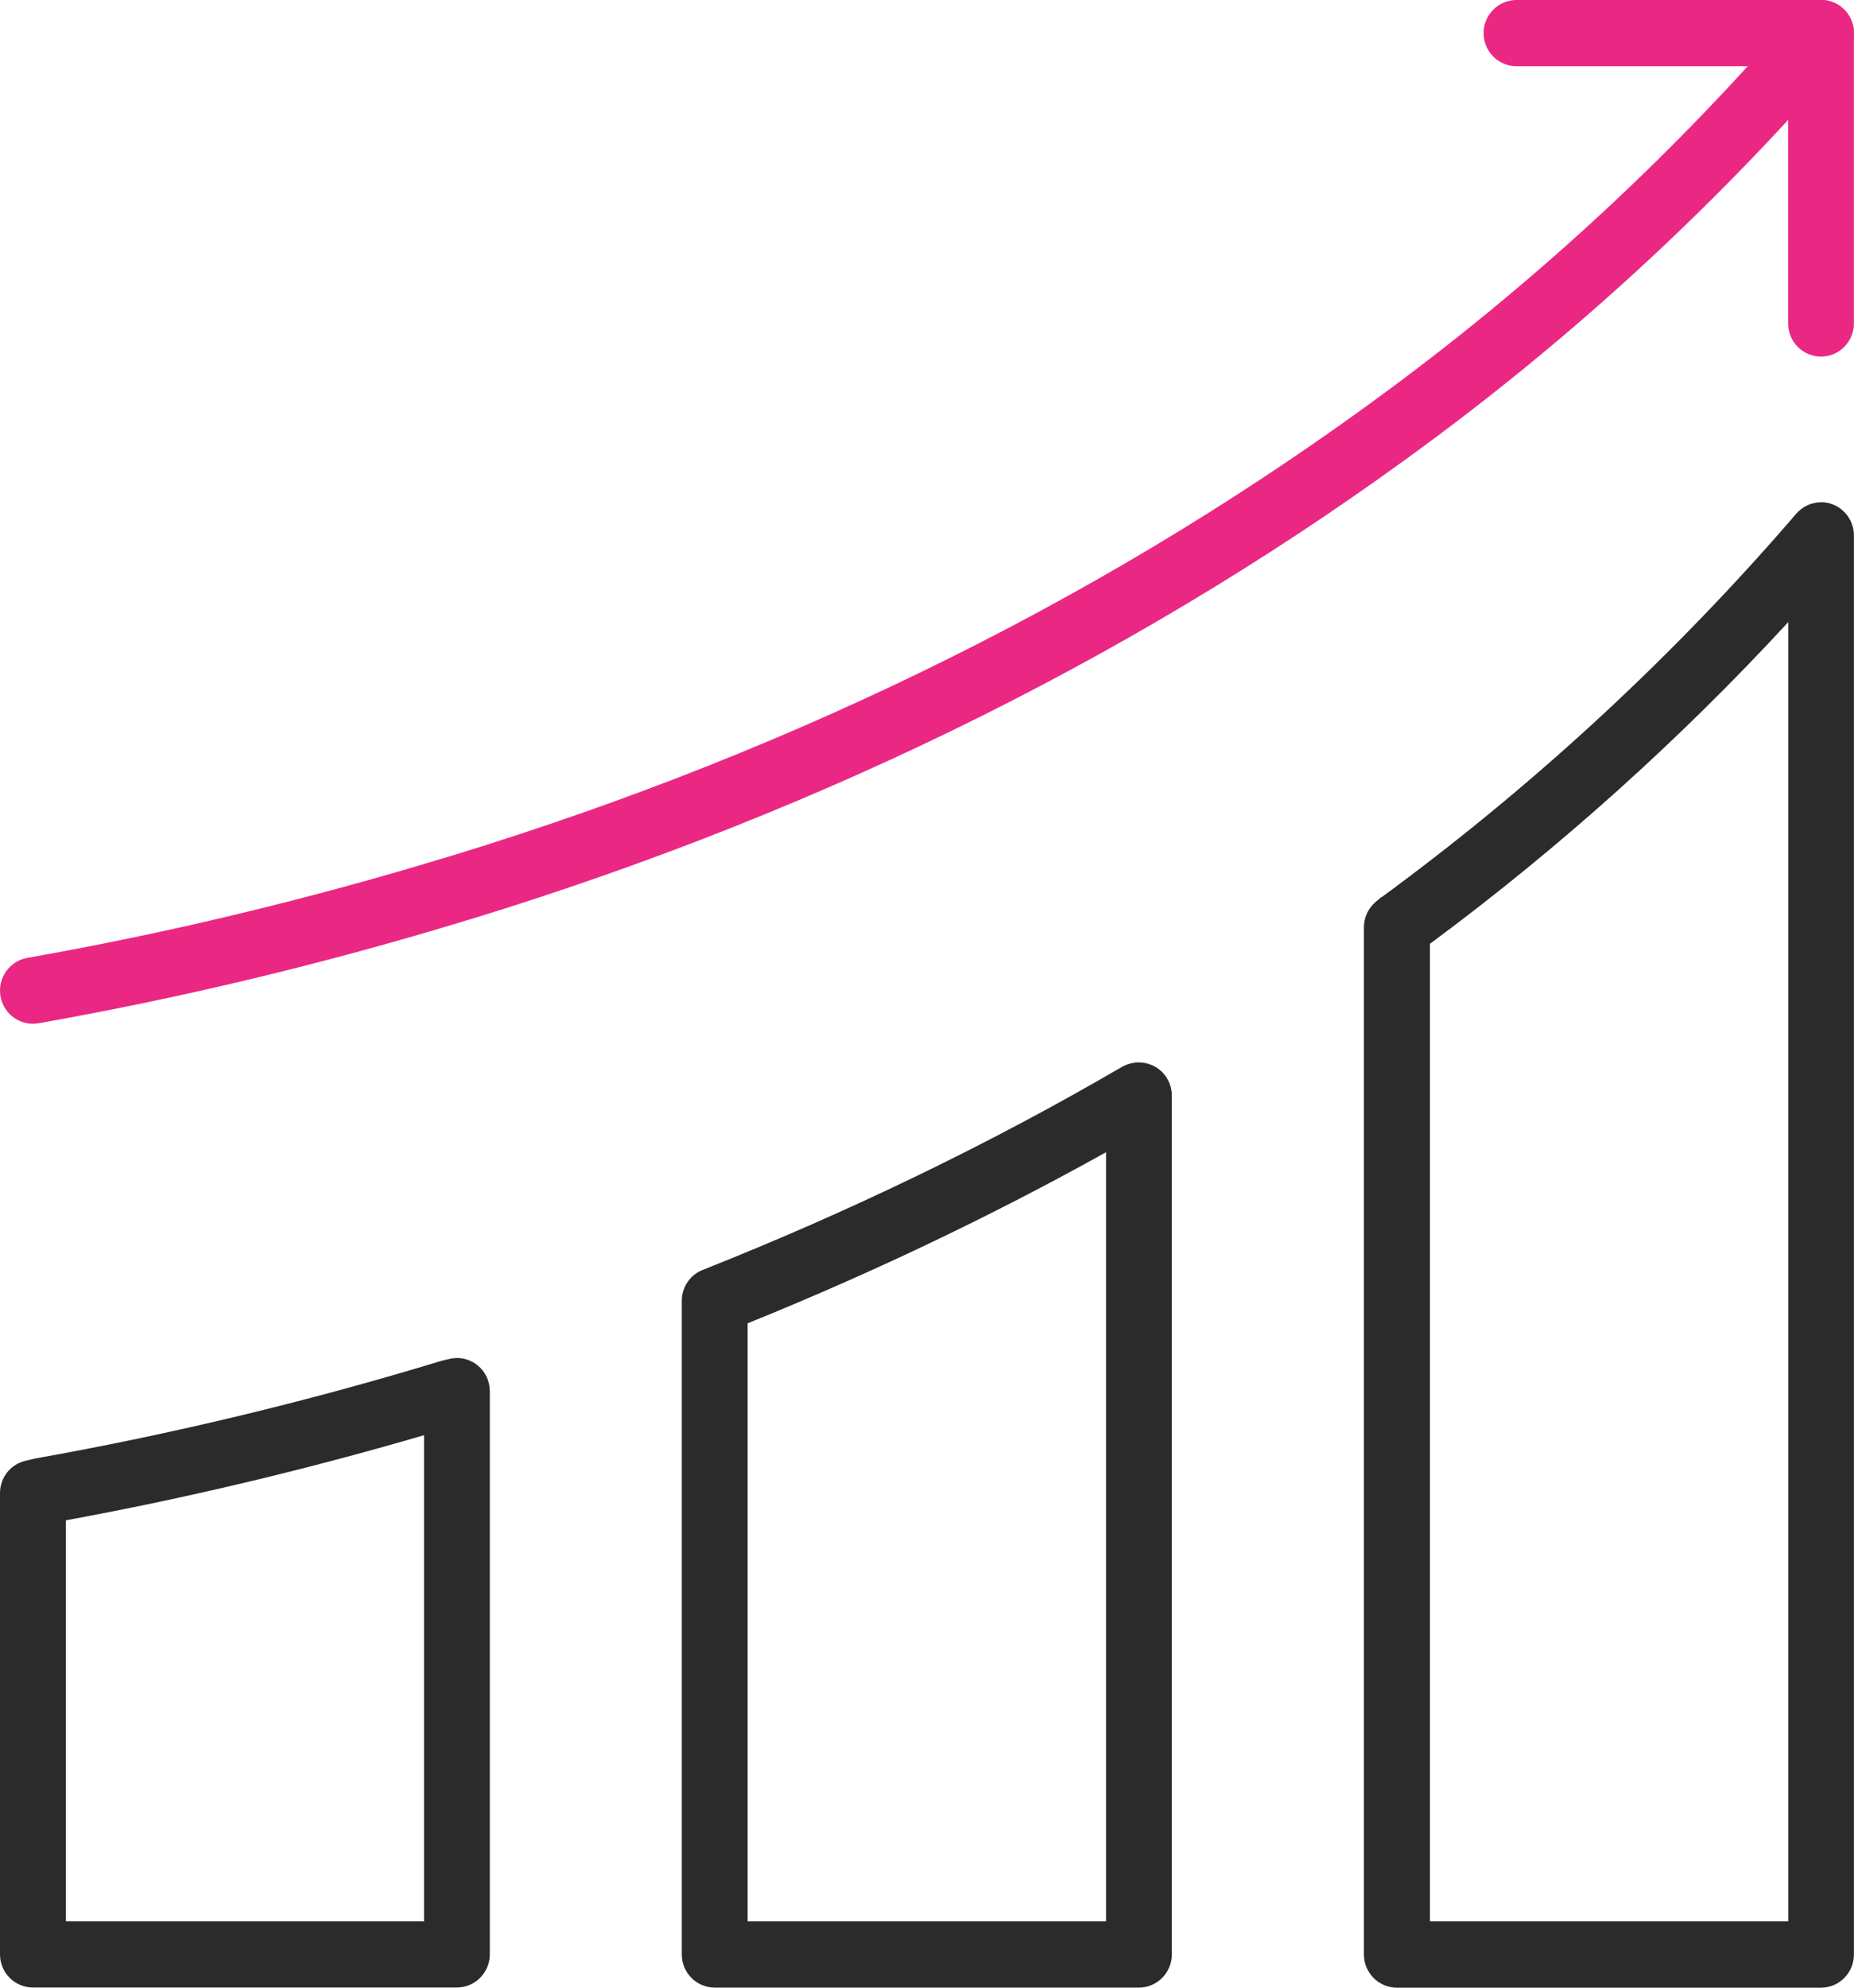 <svg xmlns="http://www.w3.org/2000/svg" width="42" height="45" viewBox="0 0 42 45" fill="none"><g clip-path="url(#clip0_9404_999)"><path d="M0.748 44.908C0.387 44.908 0.094 44.613 0.094 44.25V33.805C0.094 33.499 0.3 33.235 0.595 33.163L0.817 33.11C3.9 32.56 6.995 31.817 10.02 30.898C10.035 30.894 10.049 30.889 10.064 30.885L10.208 30.852C10.255 30.841 10.304 30.836 10.351 30.836C10.499 30.836 10.645 30.887 10.759 30.981C10.916 31.107 11.005 31.294 11.005 31.496V44.248C11.005 44.611 10.712 44.907 10.351 44.907H0.748V44.908ZM9.698 43.59V32.371C6.953 33.178 4.163 33.842 1.401 34.344V43.592H9.698V43.59Z" fill="#2B2B2B"></path><path d="M10.352 30.929C10.48 30.929 10.604 30.971 10.704 31.054C10.839 31.162 10.915 31.325 10.915 31.498V44.25C10.915 44.563 10.662 44.817 10.352 44.817H0.747C0.435 44.817 0.184 44.562 0.184 44.25V33.807C0.184 33.545 0.362 33.317 0.616 33.255L0.838 33.202C3.929 32.651 7.014 31.909 10.046 30.99C10.059 30.986 10.072 30.982 10.085 30.979L10.229 30.946C10.271 30.937 10.312 30.931 10.352 30.931M1.31 43.681H9.788V32.248C6.983 33.077 4.134 33.755 1.31 34.267V43.681ZM10.352 30.746C10.298 30.746 10.241 30.751 10.189 30.764L10.043 30.797C10.025 30.801 10.008 30.806 9.99 30.812C6.972 31.729 3.881 32.472 0.805 33.018H0.8L0.794 33.02L0.572 33.073C0.235 33.154 0 33.455 0 33.803V44.246C0 44.661 0.335 44.996 0.745 44.996H10.351C10.762 44.996 11.096 44.659 11.096 44.246V31.494C11.096 31.265 10.994 31.05 10.815 30.907C10.684 30.801 10.518 30.744 10.349 30.744L10.352 30.746ZM1.492 34.419C4.193 33.924 6.921 33.277 9.606 32.492V43.498H1.492V34.419Z" fill="#2B2B2B"></path><path d="M16.193 44.908C15.832 44.908 15.539 44.613 15.539 44.25V29.451C15.539 29.169 15.718 28.917 15.985 28.826C19.306 27.509 22.489 25.968 25.445 24.246C25.471 24.231 25.496 24.218 25.524 24.207C25.544 24.198 25.567 24.189 25.591 24.182C25.66 24.158 25.733 24.145 25.806 24.145C25.892 24.145 25.977 24.162 26.055 24.195C26.301 24.297 26.46 24.536 26.46 24.804V44.248C26.46 44.611 26.167 44.907 25.806 44.907H16.195L16.193 44.908ZM25.148 43.59V25.93C22.527 27.399 19.735 28.732 16.847 29.897V43.588H25.148V43.59Z" fill="#2B2B2B"></path><path d="M25.803 24.235C25.876 24.235 25.949 24.25 26.018 24.277C26.229 24.365 26.366 24.573 26.366 24.802V44.246C26.366 44.56 26.113 44.813 25.803 44.813H16.192C15.881 44.813 15.629 44.558 15.629 44.246V29.447C15.629 29.198 15.79 28.985 16.014 28.91C19.343 27.59 22.532 26.047 25.49 24.323C25.512 24.31 25.534 24.299 25.557 24.29C25.577 24.281 25.597 24.273 25.617 24.266C25.678 24.246 25.739 24.235 25.803 24.235ZM16.755 43.681H25.239V25.774C22.563 27.281 19.716 28.644 16.755 29.836V43.681ZM25.803 24.052C25.72 24.052 25.637 24.066 25.557 24.092C25.534 24.099 25.506 24.11 25.479 24.123C25.455 24.132 25.426 24.147 25.397 24.165C22.447 25.884 19.268 27.421 15.948 28.739C15.648 28.844 15.445 29.128 15.445 29.449V44.248C15.445 44.663 15.78 44.998 16.19 44.998H25.801C26.213 44.998 26.546 44.661 26.546 44.248V24.804C26.546 24.499 26.366 24.226 26.086 24.11C25.994 24.072 25.9 24.053 25.801 24.053L25.803 24.052ZM16.937 29.959C19.76 28.818 22.488 27.516 25.056 26.086V43.498H16.937V29.959Z" fill="#2B2B2B"></path><path d="M31.646 44.908C31.285 44.908 30.992 44.613 30.992 44.25V20.992C30.992 20.798 31.076 20.615 31.224 20.49L31.229 20.484C31.245 20.47 31.26 20.457 31.273 20.448L31.287 20.435L31.606 20.202C34.965 17.713 38.046 14.85 40.762 11.692C40.888 11.547 41.068 11.465 41.257 11.465C41.336 11.465 41.412 11.479 41.485 11.507C41.74 11.602 41.911 11.85 41.911 12.125V44.252C41.911 44.615 41.618 44.91 41.257 44.91H31.648L31.646 44.908ZM40.602 43.59V13.849C38.114 16.569 35.349 19.063 32.378 21.264L32.302 21.321V43.588H40.602V43.59Z" fill="#2B2B2B"></path><path d="M41.256 11.554C41.322 11.554 41.389 11.565 41.453 11.589C41.673 11.672 41.819 11.885 41.819 12.121V44.248C41.819 44.562 41.566 44.815 41.256 44.815H31.647C31.336 44.815 31.084 44.56 31.084 44.248V20.991C31.084 20.824 31.157 20.666 31.283 20.558C31.305 20.538 31.325 20.521 31.339 20.51C31.345 20.506 31.35 20.503 31.354 20.499L31.66 20.275C35.024 17.783 38.111 14.913 40.83 11.751C40.94 11.624 41.096 11.554 41.256 11.554ZM32.21 43.681H40.692V13.614C38.166 16.4 35.357 18.944 32.325 21.191L32.21 21.275V43.681ZM41.256 11.371C41.04 11.371 40.834 11.465 40.692 11.63C37.98 14.782 34.905 17.64 31.55 20.127L31.296 20.314L31.292 20.31L31.219 20.372C31.204 20.384 31.186 20.398 31.166 20.416L31.163 20.42C30.995 20.563 30.898 20.772 30.898 20.992V44.25C30.898 44.664 31.234 45 31.643 45H41.253C41.664 45 41.998 44.663 41.998 44.25V12.121C41.998 11.809 41.803 11.527 41.513 11.417C41.429 11.386 41.342 11.369 41.253 11.369L41.256 11.371ZM32.392 21.368L32.432 21.339C35.344 19.18 38.06 16.741 40.511 14.084V43.498H32.394V21.368H32.392Z" fill="#2B2B2B"></path><path d="M0.749 23.083C0.43 23.083 0.159 22.854 0.104 22.538C0.073 22.364 0.113 22.19 0.213 22.047C0.313 21.902 0.465 21.807 0.636 21.776C3.838 21.211 7.043 20.44 10.167 19.487L10.245 19.463C10.271 19.456 10.296 19.448 10.323 19.441C18.23 17.014 25.391 13.445 31.602 8.835C34.975 6.333 38.055 3.468 40.76 0.321C40.884 0.176 41.064 0.094 41.255 0.094C41.412 0.094 41.565 0.15 41.683 0.255C41.816 0.37 41.895 0.53 41.907 0.706C41.92 0.882 41.864 1.053 41.749 1.185C38.98 4.407 35.826 7.34 32.376 9.898C26.043 14.601 18.738 18.239 10.662 20.715L10.584 20.739C10.559 20.747 10.533 20.754 10.506 20.761C7.36 21.722 4.113 22.502 0.858 23.076C0.82 23.083 0.782 23.085 0.745 23.085L0.749 23.083Z" fill="#EA2884"></path><path d="M41.254 0.183C41.385 0.183 41.516 0.229 41.623 0.323C41.858 0.528 41.884 0.886 41.682 1.124C38.917 4.343 35.77 7.268 32.325 9.823C26.002 14.518 18.705 18.153 10.639 20.627L10.415 20.101L10.245 19.56C10.278 19.549 10.309 19.54 10.344 19.532C18.254 17.106 25.435 13.53 31.655 8.91C35.032 6.404 38.119 3.536 40.827 0.381C40.938 0.251 41.095 0.185 41.254 0.185M10.191 19.575L10.415 20.101L10.584 20.642C10.551 20.653 10.52 20.662 10.486 20.67C7.348 21.629 4.093 22.41 0.844 22.984C0.811 22.99 0.778 22.993 0.745 22.993C0.476 22.993 0.239 22.799 0.192 22.524C0.139 22.216 0.343 21.92 0.649 21.867C3.852 21.3 7.063 20.53 10.191 19.576M41.254 0C41.037 0 40.831 0.095 40.689 0.26C37.99 3.404 34.912 6.263 31.546 8.761C25.344 13.367 18.195 16.93 10.294 19.355L10.138 19.401C7.018 20.352 3.814 21.123 0.618 21.686C0.213 21.757 -0.06 22.148 0.011 22.555C0.073 22.915 0.383 23.177 0.745 23.177C0.787 23.177 0.831 23.173 0.875 23.166C4.131 22.59 7.38 21.81 10.533 20.848L10.69 20.802C18.776 18.322 26.091 14.678 32.431 9.97C35.886 7.408 39.044 4.471 41.818 1.243C42.088 0.93 42.053 0.455 41.742 0.183C41.605 0.066 41.432 0 41.254 0Z" fill="#EA2884"></path><path d="M41.255 7.984C40.895 7.984 40.602 7.688 40.602 7.325V0.752C40.602 0.389 40.895 0.094 41.255 0.094C41.616 0.094 41.909 0.389 41.909 0.752V7.325C41.909 7.688 41.616 7.984 41.255 7.984Z" fill="#EA2884"></path><path d="M41.253 0.183C41.564 0.183 41.816 0.438 41.816 0.75V7.323C41.816 7.637 41.562 7.89 41.253 7.89C40.943 7.89 40.69 7.637 40.69 7.323V0.752C40.69 0.438 40.943 0.185 41.253 0.185M41.253 0C40.841 0 40.508 0.337 40.508 0.75V7.323C40.508 7.738 40.843 8.073 41.253 8.073C41.663 8.073 41.998 7.736 41.998 7.323V0.752C41.998 0.337 41.664 0 41.253 0Z" fill="#EA2884"></path><path d="M34.357 1.41C33.996 1.41 33.703 1.115 33.703 0.752C33.703 0.389 33.996 0.094 34.357 0.094H41.253C41.613 0.094 41.906 0.389 41.906 0.752C41.906 1.115 41.613 1.41 41.253 1.41H34.357Z" fill="#EA2884"></path><path d="M41.25 0.183C41.561 0.183 41.813 0.438 41.813 0.75C41.813 1.062 41.559 1.317 41.25 1.317H34.354C34.043 1.317 33.791 1.062 33.791 0.75C33.791 0.438 34.045 0.183 34.354 0.183H41.25ZM41.25 0H34.354C33.943 0 33.609 0.337 33.609 0.75C33.609 1.163 33.944 1.5 34.354 1.5H41.25C41.661 1.5 41.995 1.163 41.995 0.75C41.995 0.337 41.661 0 41.25 0Z" fill="#EA2884"></path></g><defs><clipPath id="clip0_9404_999"><rect width="42" height="45" fill="white"></rect></clipPath></defs></svg>